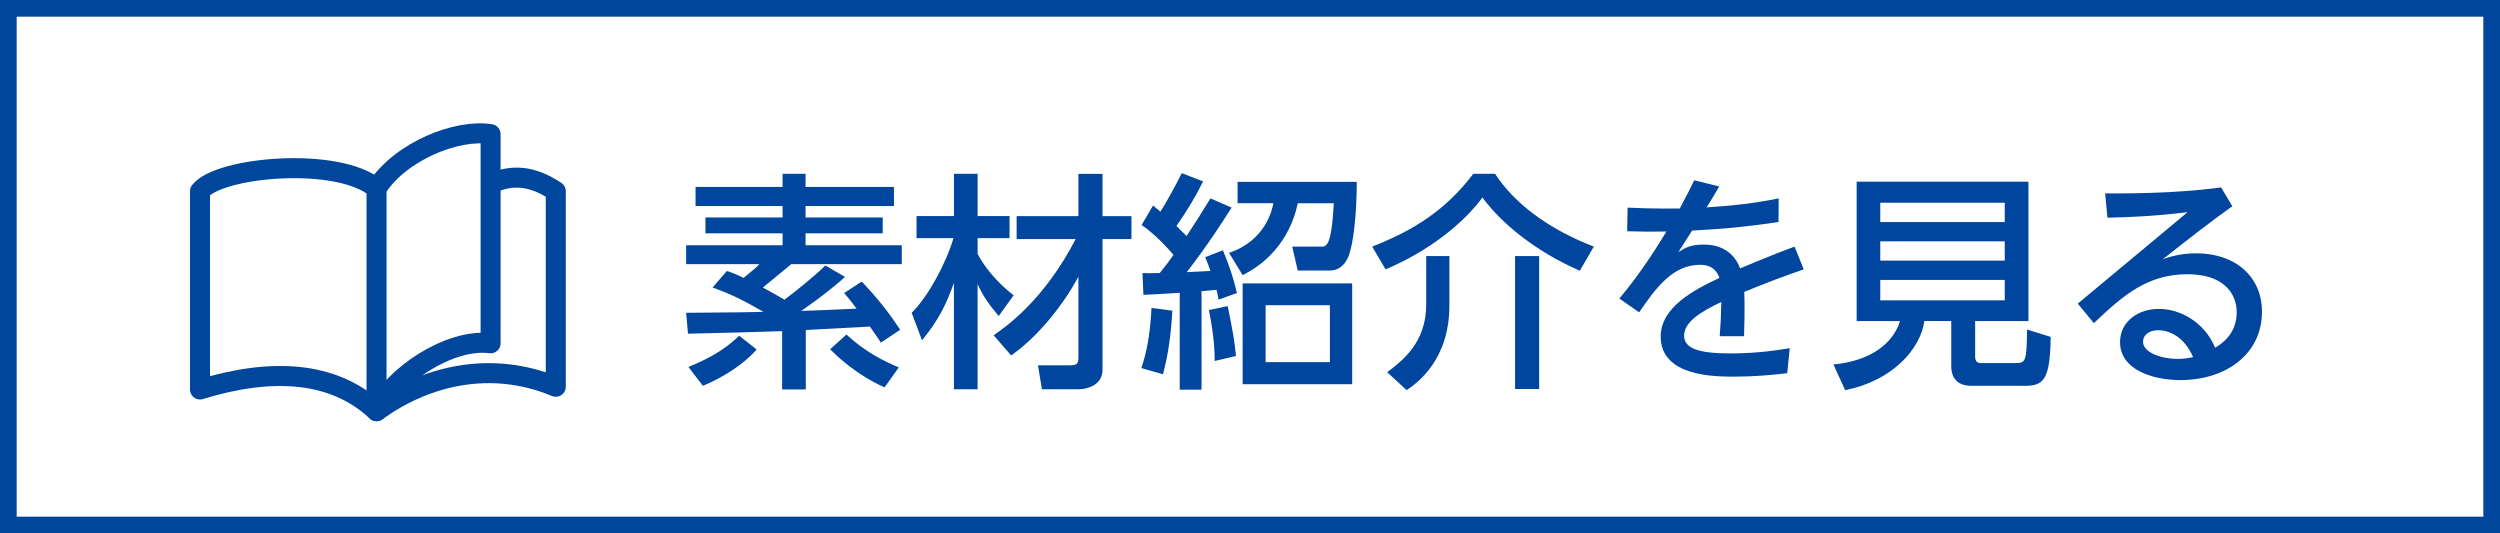<?xml version="1.0" encoding="UTF-8"?>
<svg id="b" data-name="レイヤー 2" xmlns="http://www.w3.org/2000/svg" width="150" height="32" viewBox="0 0 150 32">
  <g id="c" data-name="レイヤー 1">
    <g>
      <rect width="150" height="32" fill="#fff"/>
      <path d="m149,1v30H1V1h148m1-1H0v32h150V0h0Z" fill="#00469d"/>
      <g>
        <path d="m50.703,16.616c-1.227,1.089-2.438,1.902-2.632,2.04.882-.028,2.219-.083,3.321-.138-.372-.51-.496-.634-.744-.937l1.061-.689c.951,1.02,1.585,1.805,2.301,2.894l-1.157.771c-.192-.29-.289-.441-.661-.964-.689.041-3.473.193-3.845.207v3.569h-1.419v-3.5c-1.543.055-3.775.11-5.649.152l-.11-1.254c3.335-.028,3.707-.028,4.644-.055-1.157-.662-1.998-1.089-3.059-1.46l.854-.992c.303.096.454.151,1.006.413.661-.537.744-.606.95-.827h-4.396v-1.13h5.787v-.716h-4.629v-.951h4.629v-.689h-5.222v-1.144h5.222v-.786h1.378v.786h5.305v1.144h-5.305v.689h4.63v.951h-4.63v.716h5.773v1.13h-6.628c-.138.124-1.144.937-1.708,1.406.221.11,1.074.592,1.295.73.565-.427,1.667-1.281,2.453-2.053l1.185.688Zm-5.305,4.354c-.73.854-2.053,1.708-3.225,2.177l-.868-1.13c1.075-.441,2.136-.978,3.046-1.874l1.047.827Zm7.675,2.273c-1.777-.799-2.935-1.957-3.266-2.288l.979-.882c1.116,1.034,2.246,1.599,3.142,1.971l-.854,1.199Z" fill="#00469e"/>
        <path d="m54.701,18.766c.979-.951,2.067-2.977,2.508-4.478h-2.218v-1.323h2.246v-2.536h1.419v2.536h1.915v1.323h-1.915v.937c.082.166.675,1.337,2.163,2.494l-.896,1.24c-.551-.648-.909-1.13-1.268-1.916v6.311h-1.419v-6.379c-.496,1.364-.91,2.205-1.916,3.445l-.62-1.653Zm4.919,1.35c.772-.537,3.032-2.122,4.92-5.773h-3.542v-1.377h3.707v-2.536h1.446v2.536h1.736v1.377h-1.736v7.84c0,.937-.937,1.171-1.419,1.171h-2.219l-.233-1.433h1.832c.51,0,.593-.069.593-.51v-4.809c-.854,1.584-2.315,3.514-4.037,4.726l-1.048-1.212Z" fill="#00469e"/>
        <path d="m68.482,22.086c.4-1.171.552-2.411.606-3.61l1.254.166c-.11,1.833-.316,2.866-.564,3.816l-1.296-.372Zm5.415-9.631c-.454.717-1.392,2.191-2.687,3.872.234-.014,1.213-.055,1.419-.069-.082-.234-.124-.358-.316-.827l1.061-.414c.345.813.634,1.653.841,2.563l-1.103.399c-.041-.248-.068-.413-.124-.592-.303.027-.564.055-.896.083v5.911h-1.309v-5.814c-1.296.083-1.86.11-2.178.124l-.055-1.309c.262.014.331.014,1.033,0,.386-.469.565-.717.827-1.088-.221-.262-1.062-1.227-1.915-1.792l.688-1.171c.331.276.372.303.441.372.357-.565.881-1.501,1.281-2.314l1.281.496c-.469.951-.992,1.805-1.599,2.673.193.193.234.234.606.606.661-1.02.896-1.378,1.433-2.26l1.268.551Zm-1.02,9.205c.028-1.24-.289-2.811-.344-3.059l1.13-.234c.33,1.626.413,2.136.495,2.99l-1.281.303Zm.868-6.49c2.219-.744,2.591-2.632,2.659-2.977h-2.149v-1.281h7.151c0,1.929-.207,3.693-.469,4.396-.192.537-.564.923-1.171.923h-1.901l-.331-1.433h1.736c.303,0,.62.014.758-2.604h-2.163c-.138.648-.689,3.004-3.307,4.313l-.813-1.336Zm7.386,7.881h-6.572v-6.049h6.572v6.049Zm-1.337-4.74h-3.857v3.417h3.857v-3.417Z" fill="#00469e"/>
        <path d="m94.789,16.245c-2.659-1.158-4.713-2.853-5.843-4.396-1.144,1.557-3.224,3.224-5.814,4.312l-.799-1.364c2.452-.965,4.396-2.164,6.062-4.368h1.309c1.13,1.736,3.142,3.293,5.926,4.368l-.841,1.447Zm-7.826-.882v2.976c0,3.279-1.957,4.657-2.563,5.07l-1.171-1.075c.909-.689,2.343-1.764,2.343-4.064v-2.907h1.392Zm5.387,0v7.978h-1.446v-7.978h1.446Z" fill="#00469e"/>
        <path d="m103.155,11.188c-.207.358-.537.91-.758,1.254,1.446-.083,2.894-.248,4.326-.537l-.014,1.419c-2.438.345-3.225.4-5.181.51-.275.427-.551.868-.827,1.295.386-.248.717-.455,1.516-.455.524,0,1.695.11,2.191,1.433,1.351-.579,2.411-.992,3.266-1.309l.551,1.364c-1.254.427-2.356.854-3.568,1.351.041.923,0,2.287-.014,2.659h-1.461c.056-.703.083-1.227.097-2.053-1.227.579-2.232,1.199-2.232,2.012,0,.772.841,1.075,2.797,1.075,1.653,0,2.99-.22,3.541-.317l-.151,1.502c-1.033.124-2.08.207-3.142.207-1.226,0-4.45,0-4.45-2.411,0-1.75,1.998-2.797,3.527-3.514-.207-.565-.593-.785-1.171-.785-1.599,0-2.618,1.336-3.651,2.852l-1.186-.827c1.405-1.667,2.426-3.376,2.825-4.023-.896.014-1.296.014-2.356-.014l.027-1.419c.552.028,1.337.055,2.177.055h.951c.455-.854.565-1.075.868-1.695l1.502.372Z" fill="#00469e"/>
        <path d="m118.507,21.384c0,.345.18.4.331.4h2.053c.634,0,.717-.028.73-2.012l1.419.441c-.027,2.562-.427,2.935-1.529,2.935h-3.238c-1.033,0-1.198-.73-1.198-1.157v-2.729h-1.612c-.234,1.667-1.901,3.583-4.754,4.147l-.702-1.543c2.287-.207,3.596-1.309,3.996-2.604h-2.604v-8.363h10.307v8.363h-3.197v2.122Zm1.777-9.218h-7.468v1.157h7.468v-1.157Zm0,2.315h-7.468v1.157h7.468v-1.157Zm0,2.314h-7.468v1.227h7.468v-1.227Z" fill="#00469e"/>
        <path d="m124.669,18.215l6.586-5.484c-2.149.262-3.692.303-4.809.331l-.138-1.46c.979,0,4.023.042,6.958-.358l.675,1.13c-1.254.882-2.741,2.053-4.161,3.169.441-.138,1.048-.344,1.998-.344,2.397,0,3.941,1.447,3.941,3.5,0,2.562-2.178,4.106-4.892,4.106-1.709,0-3.624-.648-3.624-2.273,0-1.227,1.061-1.998,2.343-1.998,1.212,0,2.7.744,3.361,2.329.304-.179,1.296-.771,1.296-2.122,0-1.185-.841-2.287-2.949-2.287-2.37,0-3.816,1.212-5.622,2.935l-.964-1.171Zm4.85,1.598c-.62,0-.937.317-.937.689,0,.662,1.116,1.034,2.095,1.034.399,0,.716-.069.909-.11-.538-1.254-1.475-1.612-2.067-1.612Z" fill="#00469e"/>
      </g>
      <path d="m22.592,11.309v13.362c-2.607-2.444-6.355-2.607-10.592-1.303v-11.896c1.141-1.467,8.311-2.118,10.592-.163Z" fill="none" stroke="#00469d" stroke-linecap="round" stroke-linejoin="round" stroke-width="1.201"/>
      <path d="m22.592,11.309c1.467-2.281,4.889-3.585,6.844-3.259v12.547c-2.445-.326-5.866,1.956-6.844,4.074,2.934-2.118,6.844-3.096,10.755-1.466v-11.733c-1.467-.977-2.651-.986-3.792-.498" fill="none" stroke="#00469d" stroke-linecap="round" stroke-linejoin="round" stroke-width="1.201"/>
    </g>
  </g>
</svg>